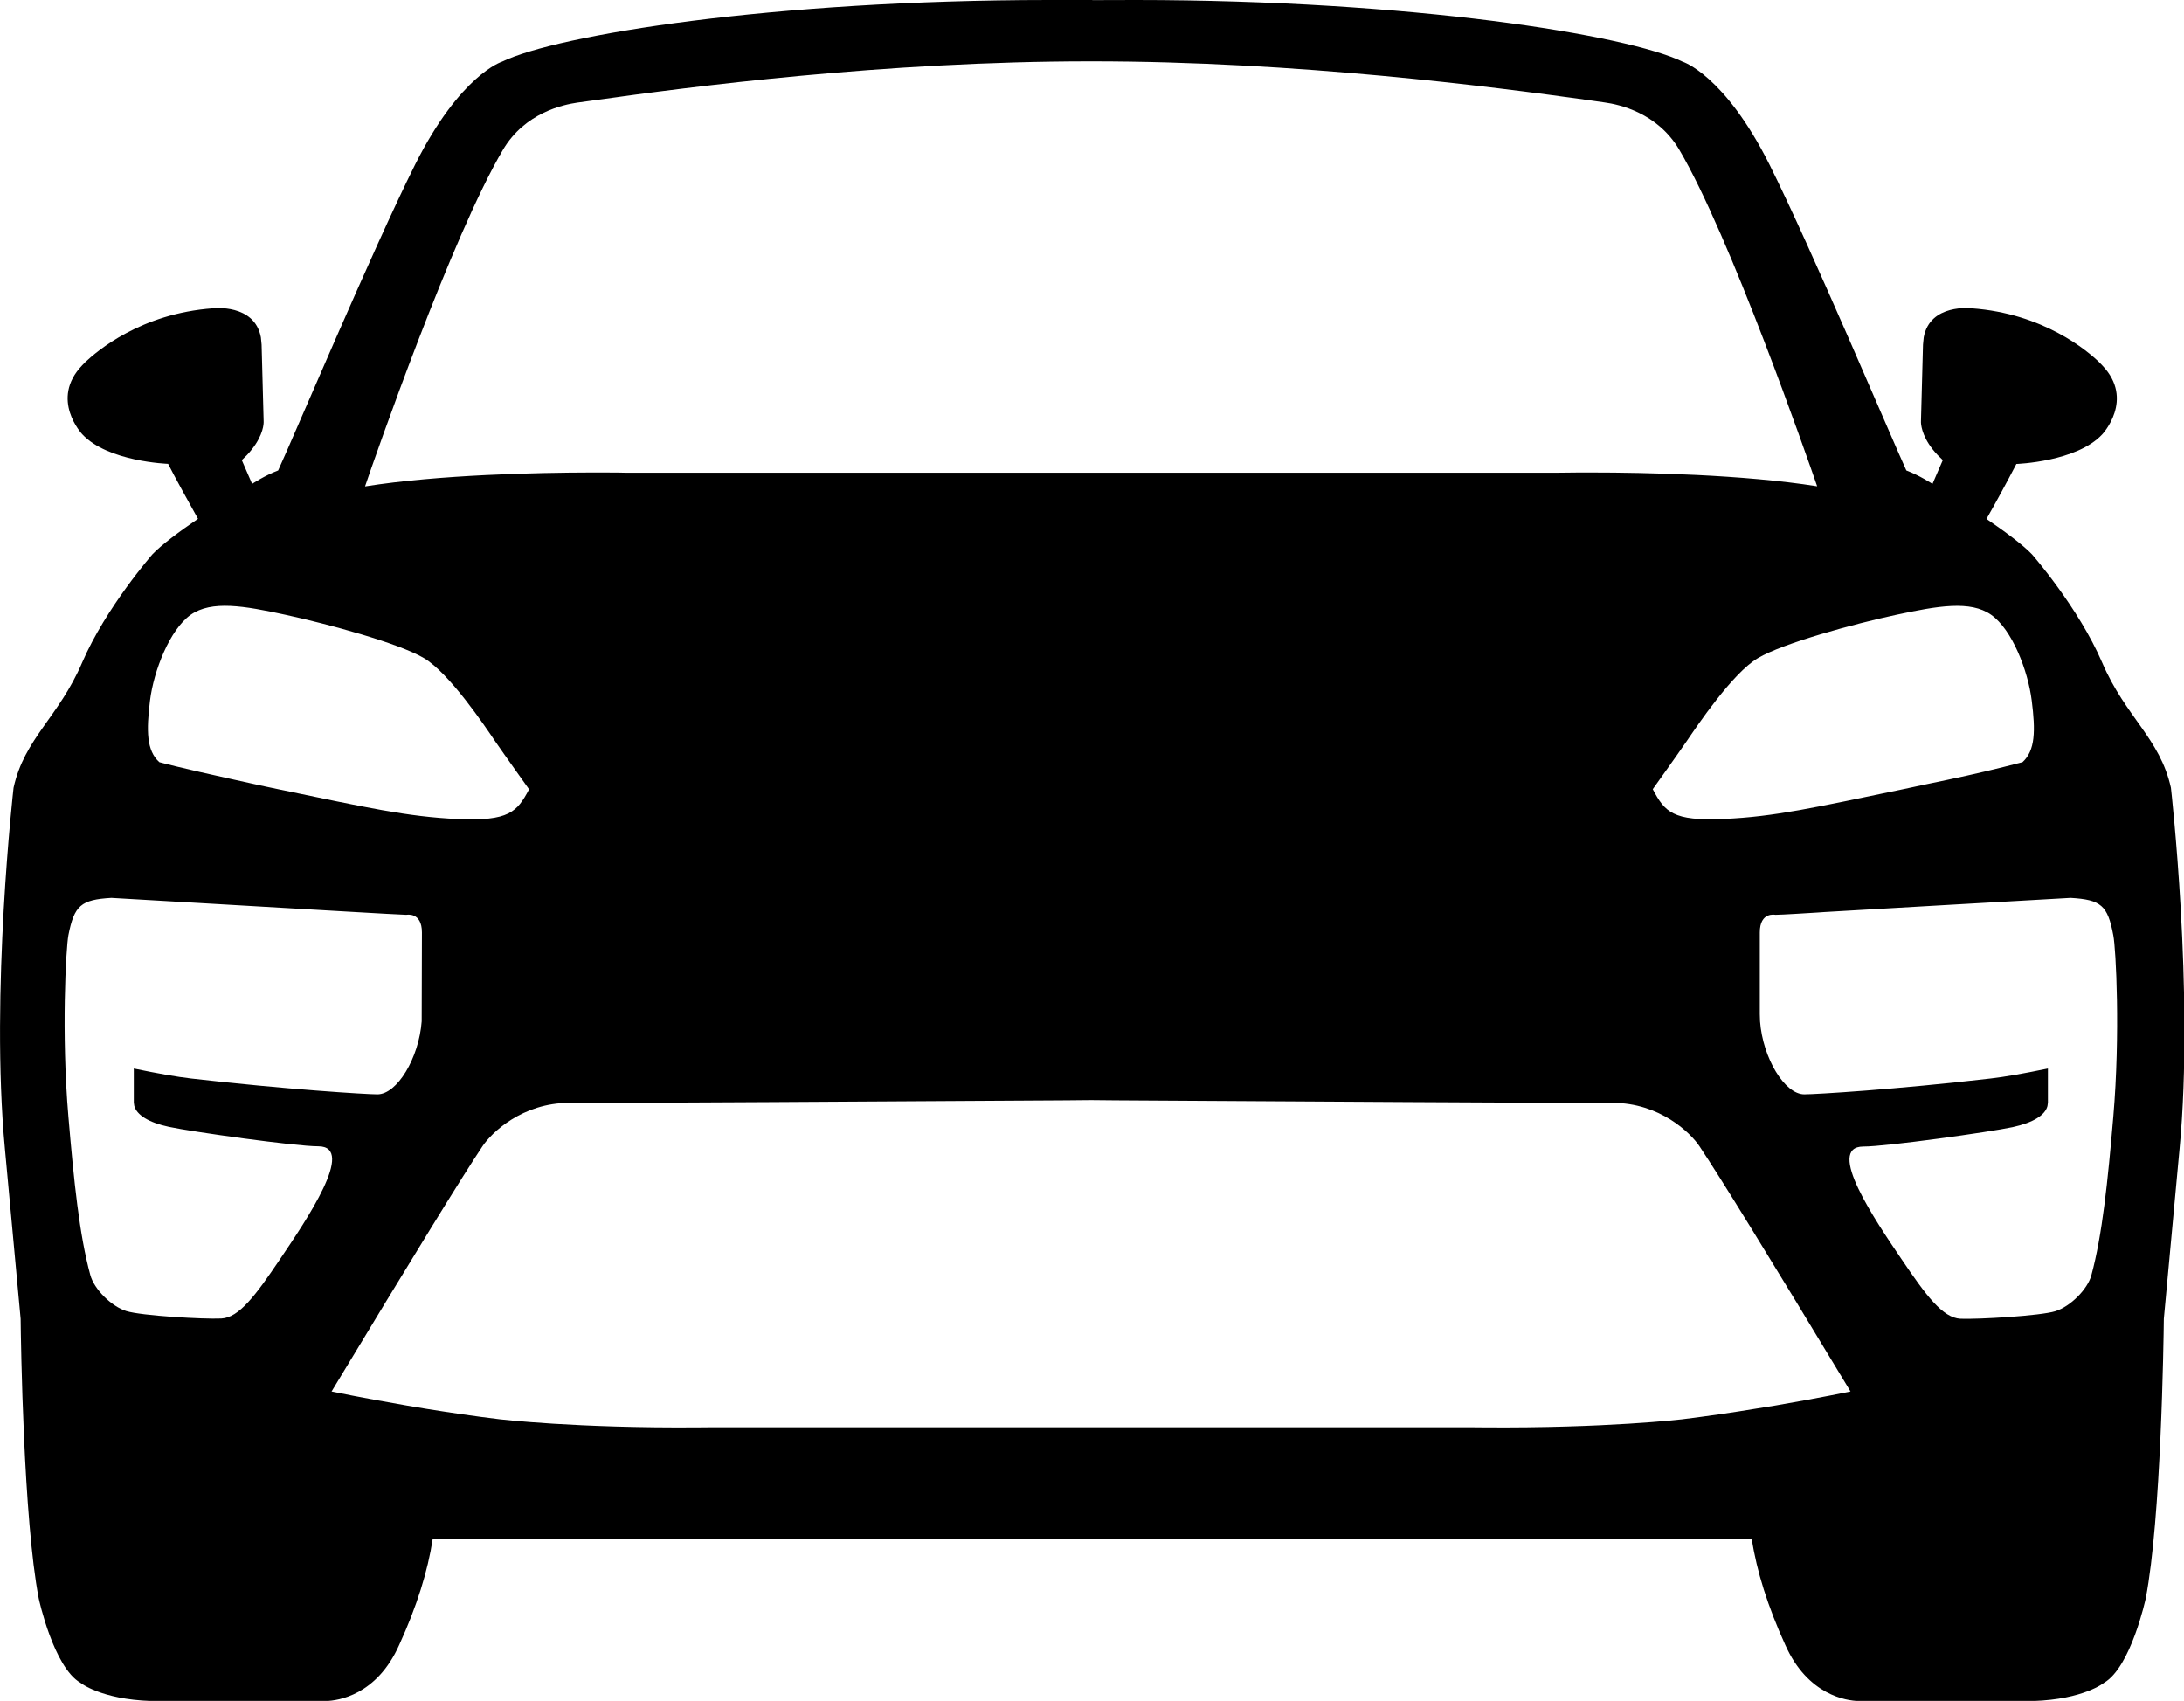 <?xml version='1.0' encoding='utf-8'?>
<!-- Generator: Adobe Illustrator 28.0.0, SVG Export Plug-In . SVG Version: 6.00 Build 0)  --><svg xmlns="http://www.w3.org/2000/svg" xmlns:xlink="http://www.w3.org/1999/xlink" version="1.1" id="Ebene_42" x="0px" y="0px" width="18.2px" height="14.173px" viewBox="0 0 18.2 14.173" enable-background="new 0 0 18.2 14.173" xml:space="preserve">
<path fill-rule="evenodd" clip-rule="evenodd" d="M9.103,0L9.102,0.001L9.464,0  c2.302,0.001,4.095,0.29,4.558,0.514c0,0,0.348,0.108,0.724,0.858  c0.346,0.691,1.029,2.308,1.14,2.548c0.113,0.043,0.212,0.109,0.218,0.112  l0.086-0.198l-0.044-0.043c-0.12-0.127-0.136-0.234-0.138-0.269V3.51  l0.017-0.638l0.006-0.061c0.052-0.284,0.399-0.242,0.399-0.242  c0.602,0.043,0.968,0.357,1.064,0.45l0.025,0.026c0.273,0.284,0,0.574,0,0.574  c-0.213,0.23-0.716,0.247-0.716,0.247c-0.08,0.154-0.163,0.307-0.249,0.458  c0.155,0.106,0.301,0.214,0.379,0.295c0,0,0.389,0.445,0.585,0.902  c0.197,0.457,0.482,0.632,0.573,1.043c0,0,0.195,1.707,0.072,3.009l-0.131,1.416  c-0.002,0.188-0.023,1.668-0.151,2.331c0,0-0.123,0.572-0.347,0.702  c0,0-0.169,0.138-0.589,0.152h-1.461c-0.092-0.003-0.419-0.045-0.607-0.468  c-0.145-0.319-0.238-0.613-0.279-0.883H3.606  c-0.041,0.27-0.133,0.564-0.279,0.883c-0.188,0.423-0.514,0.465-0.607,0.468  H1.259c-0.42-0.014-0.589-0.152-0.589-0.152  c-0.224-0.13-0.347-0.701-0.347-0.701c-0.128-0.663-0.149-2.143-0.151-2.331  L0.041,9.573C-0.082,8.271,0.113,6.564,0.113,6.564  c0.091-0.412,0.376-0.587,0.572-1.044C0.882,5.063,1.271,4.618,1.271,4.618  C1.348,4.538,1.495,4.429,1.65,4.323c-0.059-0.105-0.211-0.38-0.249-0.458  c0,0-0.503-0.017-0.716-0.247c0,0-0.273-0.29,0-0.574l0.025-0.026  C0.808,2.926,1.173,2.612,1.775,2.569c0,0,0.347-0.041,0.399,0.242l0.006,0.061  l0.017,0.638v0.012C2.196,3.557,2.179,3.663,2.059,3.791L2.015,3.834  l0.086,0.198c0.005-0.003,0.104-0.069,0.217-0.112  C2.43,3.68,3.112,2.064,3.459,1.372c0.376-0.75,0.724-0.858,0.724-0.858  C4.645,0.29,6.438,0.001,8.74,0H9.103z M9.091,9.167L8.887,9.169  C6.929,9.181,5.613,9.189,4.939,9.19H4.745c-0.394,0-0.65,0.25-0.724,0.361  c-0.165,0.246-0.584,0.928-1.258,2.044c0,0,0.264,0.055,0.626,0.117l0.161,0.027  c0.194,0.031,0.406,0.063,0.617,0.088c0,0,0.635,0.075,1.651,0.067L5.936,11.893  h6.311l0.118,0.001c1.017,0.008,1.652-0.067,1.652-0.067  c0.21-0.026,0.423-0.057,0.616-0.089l0.162-0.026  c0.362-0.062,0.626-0.117,0.626-0.117c-0.674-1.117-1.094-1.798-1.259-2.044  c-0.074-0.111-0.33-0.361-0.724-0.361h-0.194  C12.57,9.189,11.254,9.181,9.297,9.169L9.091,9.167z M17.255,7.482l-0.981,0.056  l-0.191,0.011L15.203,7.6l-0.058,0.004c-0.05,0.003-0.3,0.019-0.35,0.019  c0,0-0.13-0.028-0.13,0.147v0.68l0.002,0.061  c0.023,0.306,0.205,0.608,0.369,0.608c0.096,0,0.759-0.04,1.553-0.132  c0.115-0.013,0.274-0.041,0.477-0.083v0.284l-0.004,0.029  c-0.02,0.076-0.119,0.138-0.289,0.175c-0.191,0.041-1.053,0.162-1.245,0.162  c-0.321,0,0.105,0.624,0.315,0.934c0.209,0.31,0.346,0.493,0.494,0.501  c0.148,0.006,0.666-0.024,0.791-0.063c0.125-0.039,0.268-0.182,0.3-0.299  c0.091-0.336,0.137-0.782,0.183-1.322c0.059-0.687,0.022-1.4,0-1.511  C17.564,7.544,17.509,7.497,17.255,7.482z M0.928,7.482  C0.675,7.497,0.619,7.544,0.57,7.793c-0.021,0.112-0.059,0.824,0,1.511  c0.046,0.54,0.091,0.986,0.183,1.322c0.032,0.117,0.175,0.26,0.3,0.299  c0.125,0.039,0.642,0.069,0.791,0.062c0.148-0.007,0.285-0.19,0.494-0.501  c0.209-0.31,0.635-0.934,0.314-0.934c-0.19,0-1.053-0.121-1.244-0.162  c-0.17-0.036-0.269-0.1-0.289-0.175L1.115,9.188V8.904  c0.203,0.042,0.362,0.07,0.477,0.083c0.794,0.091,1.458,0.132,1.553,0.132  c0.164,0,0.346-0.302,0.369-0.608l0.002-0.741c0-0.174-0.13-0.147-0.13-0.147  c-0.049,0-0.936-0.053-1.286-0.073L0.928,7.482z M15.802,5.123  c-0.346,0.074-0.94,0.235-1.153,0.361c-0.212,0.125-0.508,0.567-0.594,0.693  c-0.086,0.125-0.282,0.399-0.282,0.399c0.1,0.19,0.167,0.267,0.591,0.248  c0.423-0.018,0.764-0.096,1.496-0.248l0.197-0.042l0.172-0.036  c0.21-0.044,0.418-0.093,0.625-0.147c0.107-0.097,0.109-0.262,0.077-0.513  c-0.031-0.251-0.164-0.593-0.338-0.715C16.42,5.001,16.148,5.049,15.802,5.123z   M1.589,5.123C1.415,5.246,1.281,5.588,1.25,5.838  c-0.031,0.252-0.029,0.417,0.078,0.513c0,0,0.172,0.047,0.625,0.146L2.125,6.535  c0.061,0.014,0.127,0.027,0.197,0.042c0.732,0.152,1.073,0.229,1.496,0.248  C4.242,6.843,4.309,6.766,4.409,6.577c0,0-0.196-0.274-0.282-0.399  C4.041,6.051,3.745,5.609,3.533,5.484c-0.212-0.126-0.807-0.286-1.153-0.361  S1.763,5.001,1.589,5.123z M9.097,0.511H9.086c-1.719,0-3.347,0.214-4.122,0.323  L4.811,0.855C4.695,0.872,4.375,0.938,4.192,1.247  c-0.424,0.715-1.071,2.572-1.15,2.806c0.618-0.098,1.438-0.115,1.875-0.116  l0.114,0c0.102,0,0.168,0.001,0.186,0.002h7.751  c0.017,0,0.083-0.001,0.186-0.002h0.114c0.437,0,1.257,0.017,1.875,0.115  c-0.081-0.234-0.727-2.092-1.15-2.806c-0.184-0.309-0.503-0.376-0.619-0.392  l-0.153-0.022C12.443,0.724,10.815,0.511,9.097,0.511z"></path>
</svg>